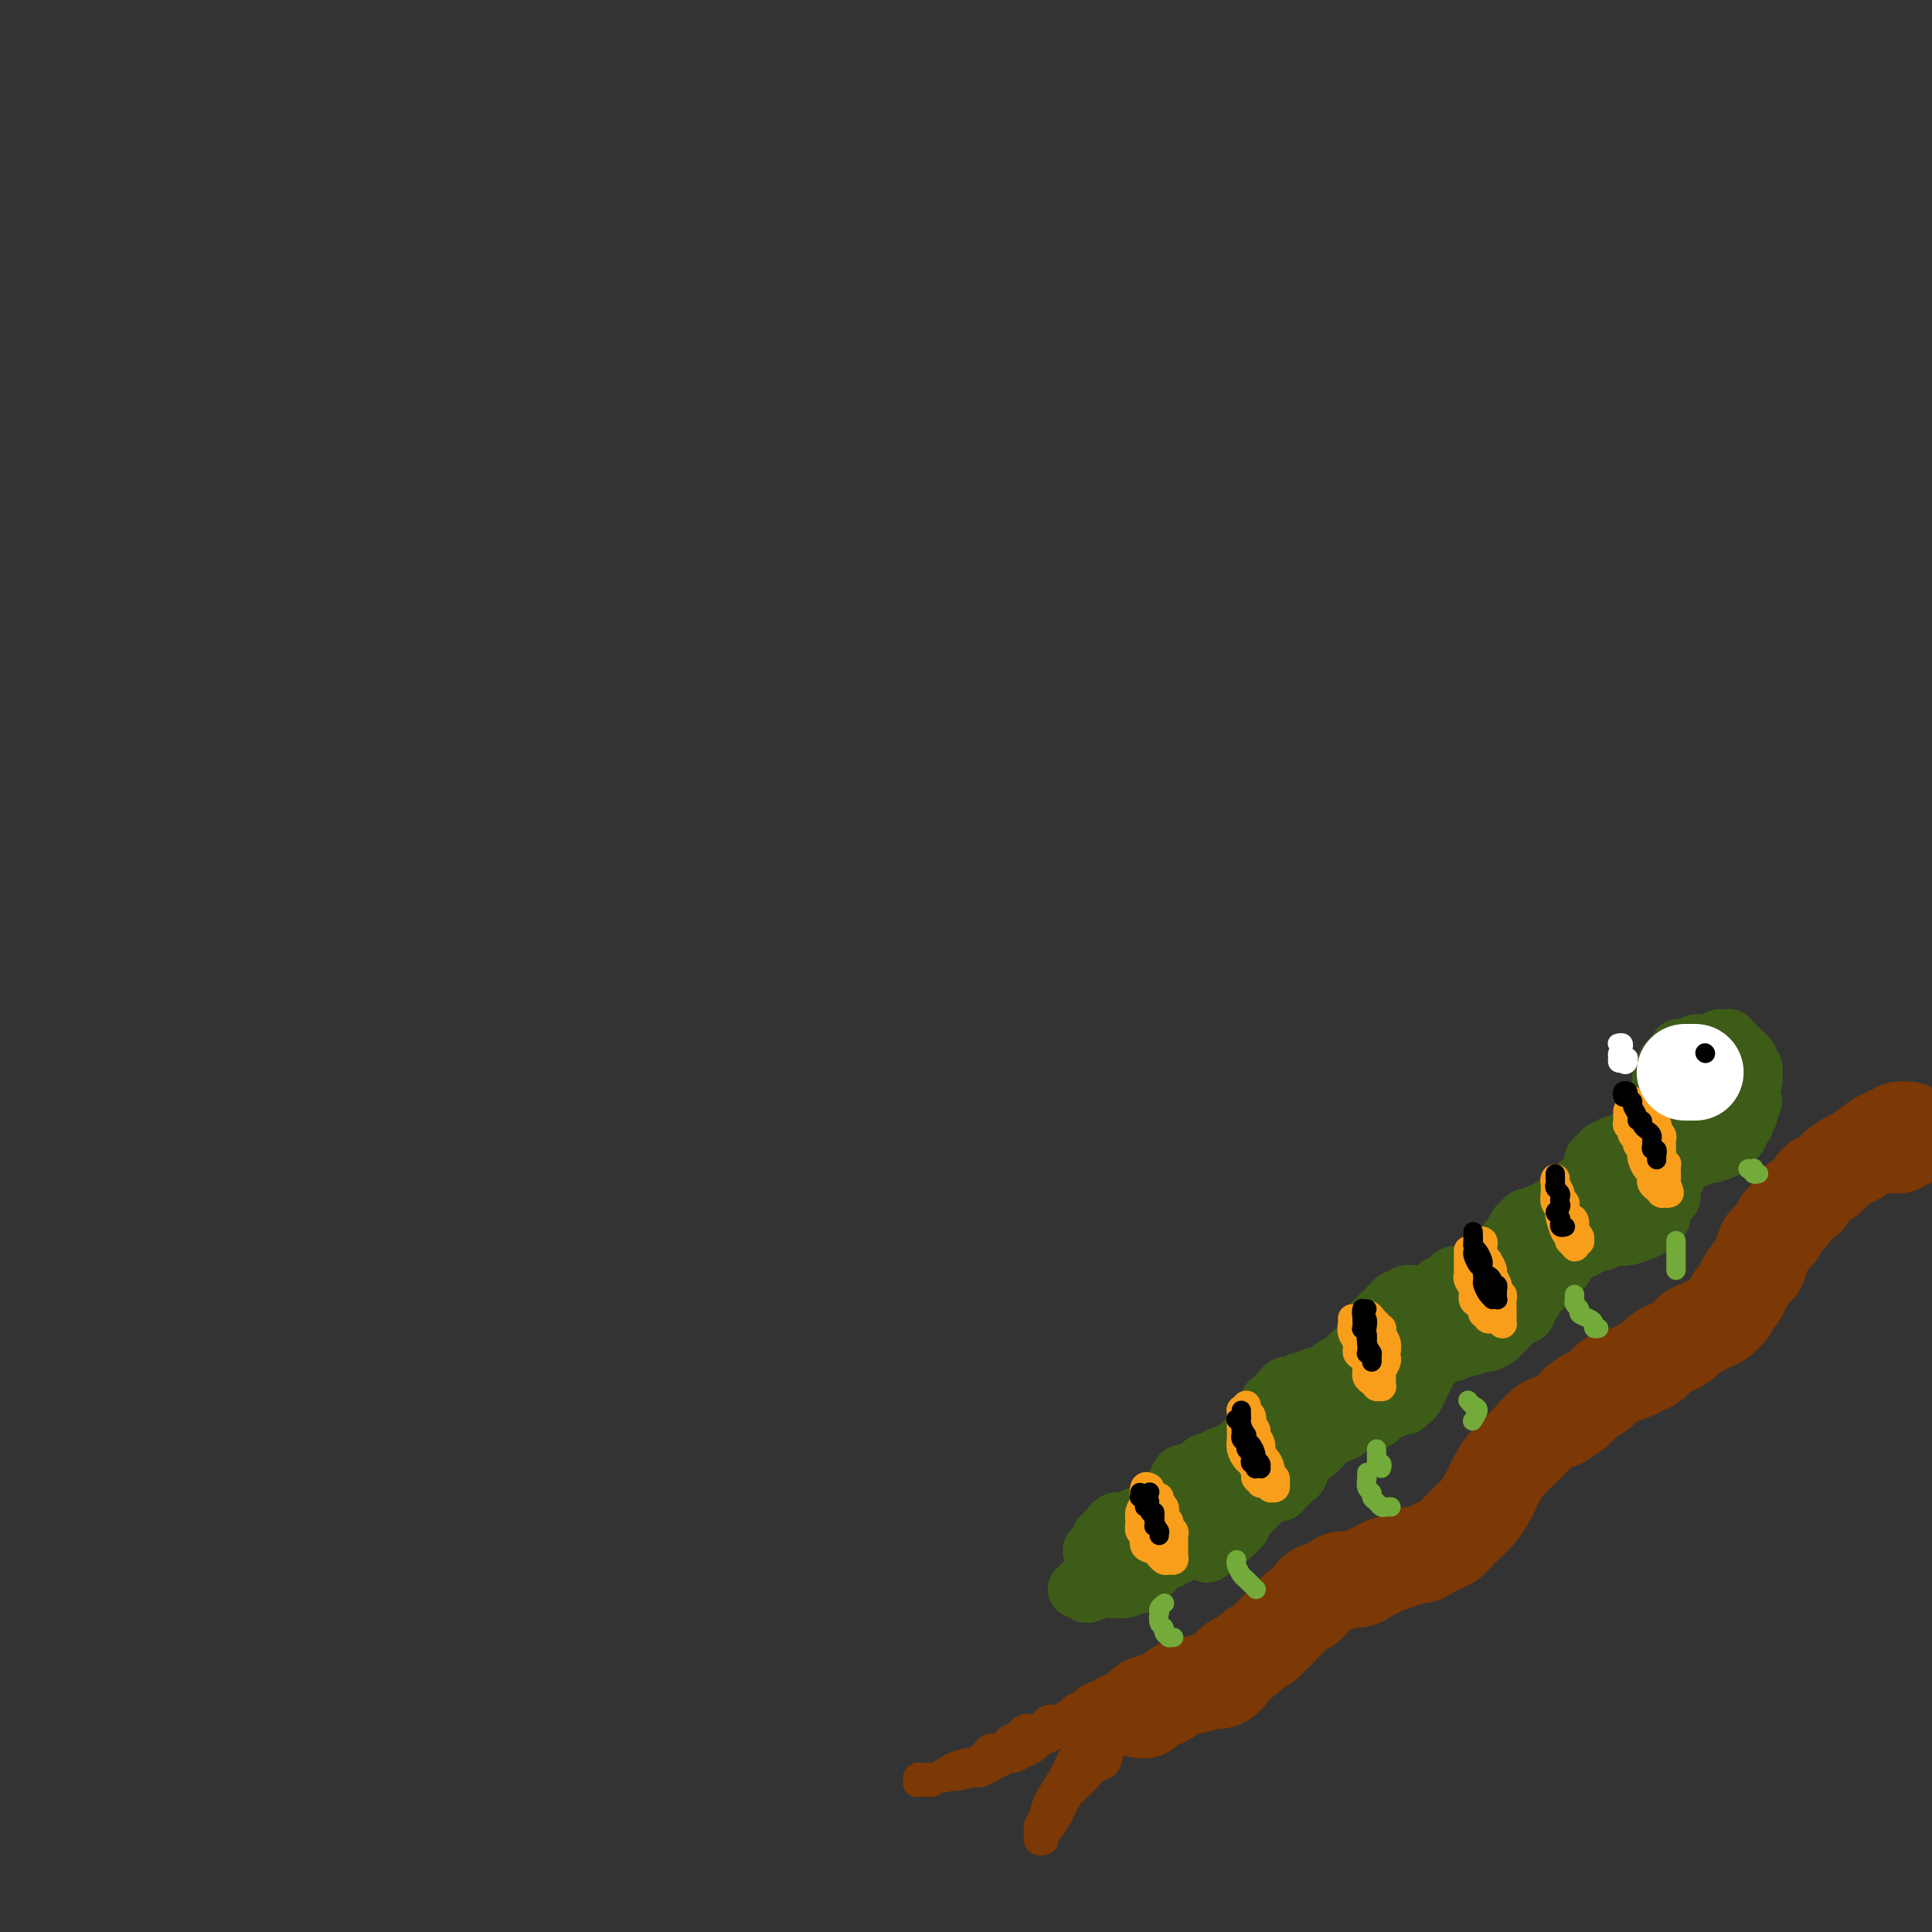 <svg viewBox='0 0 400 400' version='1.1' xmlns='http://www.w3.org/2000/svg' xmlns:xlink='http://www.w3.org/1999/xlink'><rect x="0" y="0" width="400" height="400" fill="#333333" stroke="none"/><g fill='none' stroke='rgb(124,56,5)' stroke-width='20' stroke-linecap='round' stroke-linejoin='round'><path d='M396,235c-0.444,0.415 -0.888,0.829 -1,1c-0.112,0.171 0.109,0.098 0,0c-0.109,-0.098 -0.548,-0.222 -1,0c-0.452,0.222 -0.916,0.788 -1,1c-0.084,0.212 0.211,0.068 0,0c-0.211,-0.068 -0.928,-0.060 -1,0c-0.072,0.060 0.502,0.174 1,0c0.498,-0.174 0.919,-0.635 1,-1c0.081,-0.365 -0.178,-0.634 0,-1c0.178,-0.366 0.795,-0.830 1,-1c0.205,-0.170 -0.001,-0.047 0,0c0.001,0.047 0.207,0.017 0,0c-0.207,-0.017 -0.829,-0.020 -1,0c-0.171,0.020 0.109,0.062 0,0c-0.109,-0.062 -0.607,-0.228 -1,0c-0.393,0.228 -0.683,0.848 -1,1c-0.317,0.152 -0.662,-0.166 -1,0c-0.338,0.166 -0.668,0.814 -1,1c-0.332,0.186 -0.666,-0.090 -1,0c-0.334,0.090 -0.667,0.545 -1,1'/><path d='M388,237c-1.838,0.726 -2.432,1.540 -3,2c-0.568,0.460 -1.111,0.565 -2,1c-0.889,0.435 -2.126,1.201 -3,2c-0.874,0.799 -1.385,1.632 -2,2c-0.615,0.368 -1.335,0.273 -2,1c-0.665,0.727 -1.276,2.278 -2,3c-0.724,0.722 -1.560,0.617 -2,1c-0.440,0.383 -0.485,1.256 -1,2c-0.515,0.744 -1.500,1.359 -2,2c-0.500,0.641 -0.514,1.308 -1,2c-0.486,0.692 -1.443,1.410 -2,2c-0.557,0.590 -0.712,1.051 -1,2c-0.288,0.949 -0.707,2.386 -1,3c-0.293,0.614 -0.459,0.405 -1,1c-0.541,0.595 -1.457,1.994 -2,3c-0.543,1.006 -0.712,1.617 -1,2c-0.288,0.383 -0.696,0.537 -1,1c-0.304,0.463 -0.505,1.237 -1,2c-0.495,0.763 -1.285,1.517 -2,2c-0.715,0.483 -1.354,0.695 -2,1c-0.646,0.305 -1.300,0.701 -2,1c-0.700,0.299 -1.448,0.500 -2,1c-0.552,0.500 -0.909,1.300 -2,2c-1.091,0.700 -2.915,1.301 -4,2c-1.085,0.699 -1.431,1.496 -2,2c-0.569,0.504 -1.360,0.716 -2,1c-0.640,0.284 -1.130,0.640 -2,1c-0.870,0.360 -2.120,0.725 -3,1c-0.880,0.275 -1.391,0.459 -2,1c-0.609,0.541 -1.317,1.440 -2,2c-0.683,0.560 -1.342,0.780 -2,1'/><path d='M329,289c-4.424,2.751 -1.985,1.628 -2,2c-0.015,0.372 -2.483,2.238 -4,3c-1.517,0.762 -2.084,0.420 -3,1c-0.916,0.580 -2.182,2.081 -3,3c-0.818,0.919 -1.188,1.256 -2,2c-0.812,0.744 -2.066,1.893 -3,3c-0.934,1.107 -1.550,2.170 -2,3c-0.450,0.830 -0.735,1.426 -1,2c-0.265,0.574 -0.509,1.127 -1,2c-0.491,0.873 -1.230,2.065 -2,3c-0.770,0.935 -1.571,1.613 -2,2c-0.429,0.387 -0.485,0.485 -1,1c-0.515,0.515 -1.489,1.448 -2,2c-0.511,0.552 -0.560,0.721 -1,1c-0.440,0.279 -1.272,0.666 -2,1c-0.728,0.334 -1.354,0.614 -2,1c-0.646,0.386 -1.314,0.877 -2,1c-0.686,0.123 -1.391,-0.122 -2,0c-0.609,0.122 -1.121,0.611 -2,1c-0.879,0.389 -2.126,0.678 -3,1c-0.874,0.322 -1.375,0.678 -2,1c-0.625,0.322 -1.375,0.611 -2,1c-0.625,0.389 -1.127,0.876 -2,1c-0.873,0.124 -2.117,-0.117 -3,0c-0.883,0.117 -1.404,0.593 -2,1c-0.596,0.407 -1.265,0.746 -2,1c-0.735,0.254 -1.534,0.425 -2,1c-0.466,0.575 -0.599,1.556 -1,2c-0.401,0.444 -1.069,0.350 -2,1c-0.931,0.650 -2.123,2.043 -3,3c-0.877,0.957 -1.438,1.479 -2,2'/><path d='M264,338c-1.826,1.736 -1.393,1.578 -2,2c-0.607,0.422 -2.256,1.426 -3,2c-0.744,0.574 -0.584,0.718 -1,1c-0.416,0.282 -1.409,0.701 -2,1c-0.591,0.299 -0.781,0.477 -1,1c-0.219,0.523 -0.466,1.392 -1,2c-0.534,0.608 -1.355,0.954 -2,1c-0.645,0.046 -1.116,-0.209 -2,0c-0.884,0.209 -2.182,0.882 -3,1c-0.818,0.118 -1.157,-0.318 -2,0c-0.843,0.318 -2.191,1.392 -3,2c-0.809,0.608 -1.079,0.751 -2,1c-0.921,0.249 -2.494,0.603 -3,1c-0.506,0.397 0.056,0.838 0,1c-0.056,0.162 -0.730,0.046 -1,0c-0.270,-0.046 -0.135,-0.023 0,0'/></g>
<g fill='none' stroke='rgb(124,56,5)' stroke-width='6' stroke-linecap='round' stroke-linejoin='round'><path d='M237,355c0.088,0.018 0.176,0.035 0,0c-0.176,-0.035 -0.614,-0.124 -1,0c-0.386,0.124 -0.718,0.461 -1,1c-0.282,0.539 -0.512,1.281 -1,2c-0.488,0.719 -1.234,1.415 -2,2c-0.766,0.585 -1.552,1.059 -2,2c-0.448,0.941 -0.558,2.350 -1,3c-0.442,0.650 -1.218,0.540 -2,1c-0.782,0.460 -1.572,1.488 -2,2c-0.428,0.512 -0.495,0.506 -1,1c-0.505,0.494 -1.448,1.488 -2,2c-0.552,0.512 -0.712,0.543 -1,1c-0.288,0.457 -0.704,1.342 -1,2c-0.296,0.658 -0.470,1.090 -1,2c-0.530,0.910 -1.414,2.298 -2,3c-0.586,0.702 -0.875,0.717 -1,1c-0.125,0.283 -0.087,0.834 0,1c0.087,0.166 0.223,-0.052 0,0c-0.223,0.052 -0.805,0.375 -1,0c-0.195,-0.375 -0.003,-1.449 0,-2c0.003,-0.551 -0.182,-0.580 0,-1c0.182,-0.420 0.731,-1.229 1,-2c0.269,-0.771 0.257,-1.502 1,-3c0.743,-1.498 2.239,-3.763 3,-5c0.761,-1.237 0.785,-1.445 1,-2c0.215,-0.555 0.620,-1.455 1,-2c0.380,-0.545 0.734,-0.734 1,-1c0.266,-0.266 0.442,-0.607 1,-1c0.558,-0.393 1.496,-0.837 2,-1c0.504,-0.163 0.572,-0.047 1,0c0.428,0.047 1.214,0.023 2,0'/><path d='M229,361c1.305,-0.461 1.068,-0.112 1,0c-0.068,0.112 0.033,-0.011 0,0c-0.033,0.011 -0.202,0.157 0,0c0.202,-0.157 0.773,-0.615 1,-1c0.227,-0.385 0.110,-0.695 0,-1c-0.110,-0.305 -0.212,-0.603 0,-1c0.212,-0.397 0.737,-0.891 1,-1c0.263,-0.109 0.263,0.167 0,0c-0.263,-0.167 -0.788,-0.778 -1,-1c-0.212,-0.222 -0.112,-0.056 0,0c0.112,0.056 0.237,0.001 0,0c-0.237,-0.001 -0.837,0.052 -1,0c-0.163,-0.052 0.112,-0.210 0,0c-0.112,0.210 -0.611,0.788 -1,1c-0.389,0.212 -0.667,0.060 -1,0c-0.333,-0.060 -0.722,-0.026 -1,0c-0.278,0.026 -0.445,0.045 -1,0c-0.555,-0.045 -1.499,-0.153 -2,0c-0.501,0.153 -0.558,0.566 -1,1c-0.442,0.434 -1.269,0.890 -2,1c-0.731,0.110 -1.364,-0.125 -2,0c-0.636,0.125 -1.274,0.612 -2,1c-0.726,0.388 -1.542,0.678 -2,1c-0.458,0.322 -0.560,0.678 -1,1c-0.440,0.322 -1.220,0.611 -2,1c-0.780,0.389 -1.560,0.878 -2,1c-0.440,0.122 -0.541,-0.125 -1,0c-0.459,0.125 -1.278,0.621 -2,1c-0.722,0.379 -1.348,0.640 -2,1c-0.652,0.360 -1.329,0.817 -2,1c-0.671,0.183 -1.335,0.091 -2,0'/><path d='M201,367c-4.941,1.641 -2.294,0.243 -2,0c0.294,-0.243 -1.766,0.667 -3,1c-1.234,0.333 -1.641,0.088 -2,0c-0.359,-0.088 -0.670,-0.020 -1,0c-0.330,0.020 -0.678,-0.009 -1,0c-0.322,0.009 -0.619,0.055 -1,0c-0.381,-0.055 -0.845,-0.211 -1,0c-0.155,0.211 0.000,0.789 0,1c-0.000,0.211 -0.156,0.055 0,0c0.156,-0.055 0.625,-0.007 1,0c0.375,0.007 0.655,-0.026 1,0c0.345,0.026 0.753,0.110 1,0c0.247,-0.110 0.331,-0.416 1,-1c0.669,-0.584 1.922,-1.447 3,-2c1.078,-0.553 1.980,-0.797 3,-1c1.020,-0.203 2.156,-0.364 3,-1c0.844,-0.636 1.395,-1.747 2,-2c0.605,-0.253 1.264,0.354 2,0c0.736,-0.354 1.549,-1.667 2,-2c0.451,-0.333 0.540,0.313 1,0c0.460,-0.313 1.289,-1.587 2,-2c0.711,-0.413 1.303,0.034 2,0c0.697,-0.034 1.499,-0.549 2,-1c0.501,-0.451 0.700,-0.838 1,-1c0.300,-0.162 0.699,-0.099 1,0c0.301,0.099 0.503,0.233 1,0c0.497,-0.233 1.288,-0.832 2,-1c0.712,-0.168 1.346,0.095 2,0c0.654,-0.095 1.327,-0.547 2,-1'/><path d='M225,354c5.857,-2.365 2.999,-1.279 2,-1c-0.999,0.279 -0.138,-0.251 1,-1c1.138,-0.749 2.552,-1.717 3,-2c0.448,-0.283 -0.071,0.120 0,0c0.071,-0.120 0.733,-0.764 1,-1c0.267,-0.236 0.138,-0.063 0,0c-0.138,0.063 -0.285,0.017 0,0c0.285,-0.017 1.001,-0.006 1,0c-0.001,0.006 -0.721,0.005 -1,0c-0.279,-0.005 -0.117,-0.015 0,0c0.117,0.015 0.190,0.056 0,0c-0.190,-0.056 -0.643,-0.207 -1,0c-0.357,0.207 -0.619,0.773 -1,1c-0.381,0.227 -0.880,0.116 -1,0c-0.120,-0.116 0.138,-0.238 0,0c-0.138,0.238 -0.671,0.836 -1,1c-0.329,0.164 -0.455,-0.107 -1,0c-0.545,0.107 -1.509,0.593 -2,1c-0.491,0.407 -0.510,0.736 -1,1c-0.490,0.264 -1.452,0.463 -2,1c-0.548,0.537 -0.683,1.412 -1,2c-0.317,0.588 -0.816,0.889 -1,1c-0.184,0.111 -0.053,0.032 0,0c0.053,-0.032 0.026,-0.016 0,0'/><path d='M220,357c-1.463,0.843 0.380,-0.549 1,-1c0.620,-0.451 0.016,0.038 0,0c-0.016,-0.038 0.555,-0.603 1,-1c0.445,-0.397 0.764,-0.627 1,-1c0.236,-0.373 0.388,-0.889 1,-1c0.612,-0.111 1.684,0.181 2,0c0.316,-0.181 -0.124,-0.837 0,-1c0.124,-0.163 0.811,0.167 1,0c0.189,-0.167 -0.119,-0.832 0,-1c0.119,-0.168 0.666,0.161 1,0c0.334,-0.161 0.457,-0.813 1,-1c0.543,-0.187 1.508,0.089 2,0c0.492,-0.089 0.512,-0.545 1,-1c0.488,-0.455 1.445,-0.910 2,-1c0.555,-0.090 0.709,0.186 1,0c0.291,-0.186 0.721,-0.834 1,-1c0.279,-0.166 0.407,0.152 1,0c0.593,-0.152 1.649,-0.772 2,-1c0.351,-0.228 -0.004,-0.065 0,0c0.004,0.065 0.369,0.031 1,0c0.631,-0.031 1.530,-0.061 2,0c0.470,0.061 0.510,0.212 1,0c0.490,-0.212 1.429,-0.789 2,-1c0.571,-0.211 0.772,-0.057 1,0c0.228,0.057 0.481,0.016 1,0c0.519,-0.016 1.305,-0.008 2,0c0.695,0.008 1.300,0.016 2,0c0.700,-0.016 1.494,-0.057 2,0c0.506,0.057 0.723,0.211 1,0c0.277,-0.211 0.613,-0.788 1,-1c0.387,-0.212 0.825,-0.061 1,0c0.175,0.061 0.088,0.030 0,0'/></g>
<g fill='none' stroke='rgb(61,92,24)' stroke-width='12' stroke-linecap='round' stroke-linejoin='round'><path d='M226,321c0.452,-0.063 0.905,-0.126 1,0c0.095,0.126 -0.167,0.441 0,0c0.167,-0.441 0.762,-1.639 1,-2c0.238,-0.361 0.120,0.114 0,0c-0.120,-0.114 -0.243,-0.818 0,-1c0.243,-0.182 0.853,0.158 1,0c0.147,-0.158 -0.168,-0.813 0,-1c0.168,-0.187 0.818,0.093 1,0c0.182,-0.093 -0.106,-0.560 0,-1c0.106,-0.440 0.606,-0.854 1,-1c0.394,-0.146 0.683,-0.025 1,0c0.317,0.025 0.662,-0.045 1,0c0.338,0.045 0.668,0.204 1,0c0.332,-0.204 0.667,-0.772 1,-1c0.333,-0.228 0.663,-0.118 1,0c0.337,0.118 0.682,0.243 1,0c0.318,-0.243 0.611,-0.853 1,-1c0.389,-0.147 0.874,0.168 1,0c0.126,-0.168 -0.107,-0.819 0,-1c0.107,-0.181 0.553,0.107 1,0c0.447,-0.107 0.893,-0.609 1,-1c0.107,-0.391 -0.127,-0.669 0,-1c0.127,-0.331 0.614,-0.714 1,-1c0.386,-0.286 0.670,-0.476 1,-1c0.330,-0.524 0.704,-1.381 1,-2c0.296,-0.619 0.512,-1.001 1,-1c0.488,0.001 1.247,0.385 2,0c0.753,-0.385 1.501,-1.539 2,-2c0.499,-0.461 0.750,-0.231 1,0'/><path d='M250,303c4.324,-2.946 3.133,-1.310 3,-1c-0.133,0.310 0.791,-0.704 1,-1c0.209,-0.296 -0.299,0.128 0,0c0.299,-0.128 1.404,-0.807 2,-1c0.596,-0.193 0.685,0.100 1,0c0.315,-0.100 0.858,-0.594 1,-1c0.142,-0.406 -0.116,-0.724 0,-1c0.116,-0.276 0.607,-0.512 1,-1c0.393,-0.488 0.687,-1.230 1,-2c0.313,-0.770 0.643,-1.569 1,-2c0.357,-0.431 0.741,-0.493 1,-1c0.259,-0.507 0.394,-1.460 1,-2c0.606,-0.540 1.682,-0.667 2,-1c0.318,-0.333 -0.122,-0.873 0,-1c0.122,-0.127 0.807,0.158 1,0c0.193,-0.158 -0.104,-0.759 0,-1c0.104,-0.241 0.609,-0.121 1,0c0.391,0.121 0.667,0.243 1,0c0.333,-0.243 0.723,-0.853 1,-1c0.277,-0.147 0.440,0.168 1,0c0.560,-0.168 1.516,-0.818 2,-1c0.484,-0.182 0.497,0.106 1,0c0.503,-0.106 1.496,-0.605 2,-1c0.504,-0.395 0.520,-0.686 1,-1c0.480,-0.314 1.424,-0.651 2,-1c0.576,-0.349 0.785,-0.709 1,-1c0.215,-0.291 0.436,-0.512 1,-1c0.564,-0.488 1.471,-1.244 2,-2c0.529,-0.756 0.681,-1.511 1,-2c0.319,-0.489 0.805,-0.711 1,-1c0.195,-0.289 0.097,-0.644 0,-1'/><path d='M284,274c5.681,-4.912 2.883,-2.693 2,-2c-0.883,0.693 0.147,-0.140 1,-1c0.853,-0.860 1.528,-1.747 2,-2c0.472,-0.253 0.742,0.128 1,0c0.258,-0.128 0.502,-0.766 1,-1c0.498,-0.234 1.248,-0.065 2,0c0.752,0.065 1.507,0.028 2,0c0.493,-0.028 0.723,-0.045 1,0c0.277,0.045 0.599,0.153 1,0c0.401,-0.153 0.880,-0.567 1,-1c0.120,-0.433 -0.119,-0.887 0,-1c0.119,-0.113 0.595,0.114 1,0c0.405,-0.114 0.738,-0.569 1,-1c0.262,-0.431 0.454,-0.836 1,-1c0.546,-0.164 1.445,-0.085 2,0c0.555,0.085 0.764,0.177 1,0c0.236,-0.177 0.497,-0.624 1,-1c0.503,-0.376 1.248,-0.682 2,-1c0.752,-0.318 1.511,-0.647 2,-1c0.489,-0.353 0.708,-0.728 1,-1c0.292,-0.272 0.655,-0.440 1,-1c0.345,-0.560 0.670,-1.513 1,-2c0.330,-0.487 0.665,-0.508 1,-1c0.335,-0.492 0.671,-1.456 1,-2c0.329,-0.544 0.652,-0.666 1,-1c0.348,-0.334 0.723,-0.878 1,-1c0.277,-0.122 0.458,0.177 1,0c0.542,-0.177 1.444,-0.831 2,-1c0.556,-0.169 0.765,0.147 1,0c0.235,-0.147 0.496,-0.756 1,-1c0.504,-0.244 1.252,-0.122 2,0'/><path d='M323,250c6.210,-3.891 2.236,-1.620 1,-1c-1.236,0.620 0.265,-0.411 1,-1c0.735,-0.589 0.704,-0.734 1,-1c0.296,-0.266 0.920,-0.652 1,-1c0.080,-0.348 -0.385,-0.657 0,-1c0.385,-0.343 1.619,-0.718 2,-1c0.381,-0.282 -0.091,-0.471 0,-1c0.091,-0.529 0.745,-1.400 1,-2c0.255,-0.600 0.110,-0.930 0,-1c-0.110,-0.070 -0.185,0.121 0,0c0.185,-0.121 0.631,-0.553 1,-1c0.369,-0.447 0.663,-0.907 1,-1c0.337,-0.093 0.719,0.182 1,0c0.281,-0.182 0.460,-0.823 1,-1c0.540,-0.177 1.440,0.108 2,0c0.560,-0.108 0.780,-0.610 1,-1c0.220,-0.390 0.441,-0.667 1,-1c0.559,-0.333 1.456,-0.723 2,-1c0.544,-0.277 0.733,-0.442 1,-1c0.267,-0.558 0.611,-1.511 1,-2c0.389,-0.489 0.822,-0.516 1,-1c0.178,-0.484 0.099,-1.425 0,-2c-0.099,-0.575 -0.219,-0.784 0,-1c0.219,-0.216 0.777,-0.439 1,-1c0.223,-0.561 0.112,-1.460 0,-2c-0.112,-0.540 -0.223,-0.722 0,-1c0.223,-0.278 0.781,-0.652 1,-1c0.219,-0.348 0.100,-0.671 0,-1c-0.100,-0.329 -0.181,-0.666 0,-1c0.181,-0.334 0.623,-0.667 1,-1c0.377,-0.333 0.688,-0.667 1,-1'/><path d='M347,218c1.047,-2.276 0.663,-0.466 1,0c0.337,0.466 1.395,-0.411 2,-1c0.605,-0.589 0.758,-0.890 1,-1c0.242,-0.110 0.571,-0.028 1,0c0.429,0.028 0.956,0.004 1,0c0.044,-0.004 -0.395,0.013 0,0c0.395,-0.013 1.625,-0.056 2,0c0.375,0.056 -0.106,0.211 0,0c0.106,-0.211 0.798,-0.790 1,-1c0.202,-0.210 -0.085,-0.052 0,0c0.085,0.052 0.544,-0.001 1,0c0.456,0.001 0.911,0.057 1,0c0.089,-0.057 -0.187,-0.227 0,0c0.187,0.227 0.839,0.849 1,1c0.161,0.151 -0.168,-0.171 0,0c0.168,0.171 0.833,0.833 1,1c0.167,0.167 -0.165,-0.163 0,0c0.165,0.163 0.828,0.818 1,1c0.172,0.182 -0.146,-0.109 0,0c0.146,0.109 0.757,0.619 1,1c0.243,0.381 0.119,0.632 0,1c-0.119,0.368 -0.232,0.854 0,1c0.232,0.146 0.808,-0.049 1,0c0.192,0.049 -0.001,0.342 0,1c0.001,0.658 0.195,1.682 0,2c-0.195,0.318 -0.780,-0.069 -1,0c-0.220,0.069 -0.076,0.593 0,1c0.076,0.407 0.082,0.697 0,1c-0.082,0.303 -0.253,0.620 0,1c0.253,0.380 0.929,0.823 1,1c0.071,0.177 -0.465,0.089 -1,0'/><path d='M362,228c0.468,2.035 0.139,1.124 0,1c-0.139,-0.124 -0.089,0.540 0,1c0.089,0.460 0.216,0.715 0,1c-0.216,0.285 -0.775,0.601 -1,1c-0.225,0.399 -0.116,0.880 0,1c0.116,0.120 0.238,-0.123 0,0c-0.238,0.123 -0.835,0.610 -1,1c-0.165,0.390 0.104,0.683 0,1c-0.104,0.317 -0.581,0.658 -1,1c-0.419,0.342 -0.781,0.684 -1,1c-0.219,0.316 -0.295,0.605 -1,1c-0.705,0.395 -2.038,0.897 -3,1c-0.962,0.103 -1.554,-0.194 -2,0c-0.446,0.194 -0.745,0.878 -1,1c-0.255,0.122 -0.464,-0.319 -1,0c-0.536,0.319 -1.398,1.399 -2,2c-0.602,0.601 -0.945,0.724 -1,1c-0.055,0.276 0.179,0.704 0,1c-0.179,0.296 -0.770,0.459 -1,1c-0.230,0.541 -0.099,1.458 0,2c0.099,0.542 0.167,0.708 0,1c-0.167,0.292 -0.569,0.708 -1,1c-0.431,0.292 -0.891,0.459 -1,1c-0.109,0.541 0.133,1.455 0,2c-0.133,0.545 -0.640,0.721 -1,1c-0.360,0.279 -0.572,0.663 -1,1c-0.428,0.337 -1.070,0.629 -2,1c-0.930,0.371 -2.146,0.821 -3,1c-0.854,0.179 -1.345,0.087 -2,0c-0.655,-0.087 -1.473,-0.168 -2,0c-0.527,0.168 -0.764,0.584 -1,1'/><path d='M332,257c-2.123,0.575 -1.931,0.012 -2,0c-0.069,-0.012 -0.400,0.525 -1,1c-0.600,0.475 -1.469,0.887 -2,1c-0.531,0.113 -0.723,-0.073 -1,0c-0.277,0.073 -0.637,0.404 -1,1c-0.363,0.596 -0.727,1.455 -1,2c-0.273,0.545 -0.454,0.775 -1,1c-0.546,0.225 -1.455,0.445 -2,1c-0.545,0.555 -0.725,1.444 -1,2c-0.275,0.556 -0.646,0.779 -1,1c-0.354,0.221 -0.690,0.441 -1,1c-0.310,0.559 -0.593,1.458 -1,2c-0.407,0.542 -0.939,0.726 -1,1c-0.061,0.274 0.350,0.636 0,1c-0.350,0.364 -1.460,0.728 -2,1c-0.540,0.272 -0.510,0.450 -1,1c-0.490,0.550 -1.501,1.472 -2,2c-0.499,0.528 -0.486,0.662 -1,1c-0.514,0.338 -1.556,0.879 -2,1c-0.444,0.121 -0.290,-0.178 -1,0c-0.710,0.178 -2.284,0.831 -3,1c-0.716,0.169 -0.573,-0.148 -1,0c-0.427,0.148 -1.424,0.761 -2,1c-0.576,0.239 -0.732,0.105 -1,0c-0.268,-0.105 -0.649,-0.180 -1,0c-0.351,0.180 -0.671,0.614 -1,1c-0.329,0.386 -0.665,0.722 -1,1c-0.335,0.278 -0.667,0.497 -1,1c-0.333,0.503 -0.667,1.289 -1,2c-0.333,0.711 -0.667,1.346 -1,2c-0.333,0.654 -0.667,1.327 -1,2'/><path d='M293,289c-0.949,1.400 -0.821,0.900 -1,1c-0.179,0.100 -0.663,0.801 -1,1c-0.337,0.199 -0.526,-0.105 -1,0c-0.474,0.105 -1.234,0.620 -2,1c-0.766,0.380 -1.538,0.627 -2,1c-0.462,0.373 -0.613,0.873 -1,1c-0.387,0.127 -1.011,-0.121 -2,0c-0.989,0.121 -2.344,0.609 -3,1c-0.656,0.391 -0.612,0.686 -1,1c-0.388,0.314 -1.207,0.648 -2,1c-0.793,0.352 -1.561,0.723 -2,1c-0.439,0.277 -0.547,0.459 -1,1c-0.453,0.541 -1.249,1.440 -2,2c-0.751,0.560 -1.458,0.780 -2,1c-0.542,0.220 -0.919,0.440 -1,1c-0.081,0.560 0.133,1.460 0,2c-0.133,0.540 -0.612,0.718 -1,1c-0.388,0.282 -0.685,0.667 -1,1c-0.315,0.333 -0.648,0.614 -1,1c-0.352,0.386 -0.725,0.877 -1,1c-0.275,0.123 -0.454,-0.123 -1,0c-0.546,0.123 -1.461,0.614 -2,1c-0.539,0.386 -0.704,0.667 -1,1c-0.296,0.333 -0.723,0.719 -1,1c-0.277,0.281 -0.403,0.458 -1,1c-0.597,0.542 -1.665,1.450 -2,2c-0.335,0.550 0.062,0.741 0,1c-0.062,0.259 -0.584,0.585 -1,1c-0.416,0.415 -0.727,0.919 -1,1c-0.273,0.081 -0.506,-0.263 -1,0c-0.494,0.263 -1.247,1.131 -2,2'/><path d='M252,320c-3.590,3.266 -1.564,0.932 -1,0c0.564,-0.932 -0.335,-0.461 -1,0c-0.665,0.461 -1.095,0.912 -2,1c-0.905,0.088 -2.284,-0.188 -3,0c-0.716,0.188 -0.769,0.839 -1,1c-0.231,0.161 -0.640,-0.168 -1,0c-0.360,0.168 -0.670,0.833 -1,1c-0.330,0.167 -0.680,-0.163 -1,0c-0.320,0.163 -0.610,0.818 -1,1c-0.390,0.182 -0.879,-0.110 -1,0c-0.121,0.110 0.125,0.622 0,1c-0.125,0.378 -0.621,0.623 -1,1c-0.379,0.377 -0.640,0.884 -1,1c-0.360,0.116 -0.820,-0.161 -1,0c-0.180,0.161 -0.079,0.761 0,1c0.079,0.239 0.138,0.117 0,0c-0.138,-0.117 -0.472,-0.229 -1,0c-0.528,0.229 -1.248,0.798 -2,1c-0.752,0.202 -1.535,0.036 -2,0c-0.465,-0.036 -0.612,0.057 -1,0c-0.388,-0.057 -1.018,-0.264 -2,0c-0.982,0.264 -2.316,0.999 -3,1c-0.684,0.001 -0.717,-0.734 -1,-1c-0.283,-0.266 -0.816,-0.064 -1,0c-0.184,0.064 -0.018,-0.009 0,0c0.018,0.009 -0.111,0.102 0,0c0.111,-0.102 0.461,-0.397 1,-1c0.539,-0.603 1.268,-1.512 2,-2c0.732,-0.488 1.466,-0.554 2,-1c0.534,-0.446 0.867,-1.270 2,-2c1.133,-0.730 3.067,-1.365 5,-2'/><path d='M235,321c2.084,-1.810 2.293,-1.836 3,-2c0.707,-0.164 1.912,-0.467 3,-1c1.088,-0.533 2.058,-1.296 3,-2c0.942,-0.704 1.855,-1.347 3,-2c1.145,-0.653 2.522,-1.315 4,-2c1.478,-0.685 3.057,-1.395 4,-2c0.943,-0.605 1.250,-1.107 2,-2c0.750,-0.893 1.945,-2.178 3,-3c1.055,-0.822 1.972,-1.181 3,-2c1.028,-0.819 2.169,-2.099 3,-3c0.831,-0.901 1.353,-1.423 2,-2c0.647,-0.577 1.420,-1.209 2,-2c0.580,-0.791 0.967,-1.741 2,-3c1.033,-1.259 2.711,-2.828 4,-4c1.289,-1.172 2.187,-1.949 3,-3c0.813,-1.051 1.539,-2.376 2,-3c0.461,-0.624 0.655,-0.546 1,-1c0.345,-0.454 0.840,-1.441 2,-2c1.160,-0.559 2.986,-0.691 4,-1c1.014,-0.309 1.216,-0.796 2,-1c0.784,-0.204 2.151,-0.126 3,0c0.849,0.126 1.179,0.302 2,0c0.821,-0.302 2.134,-1.080 3,-2c0.866,-0.920 1.284,-1.983 2,-3c0.716,-1.017 1.728,-1.987 3,-3c1.272,-1.013 2.803,-2.068 4,-3c1.197,-0.932 2.061,-1.741 3,-3c0.939,-1.259 1.953,-2.966 3,-4c1.047,-1.034 2.128,-1.394 3,-2c0.872,-0.606 1.535,-1.459 2,-2c0.465,-0.541 0.733,-0.771 1,-1'/><path d='M319,255c3.773,-3.610 2.704,-2.134 3,-2c0.296,0.134 1.956,-1.074 3,-2c1.044,-0.926 1.473,-1.572 2,-2c0.527,-0.428 1.153,-0.639 2,-1c0.847,-0.361 1.914,-0.871 3,-1c1.086,-0.129 2.193,0.125 3,0c0.807,-0.125 1.316,-0.629 2,-1c0.684,-0.371 1.542,-0.610 2,-1c0.458,-0.390 0.517,-0.932 1,-1c0.483,-0.068 1.390,0.336 2,0c0.610,-0.336 0.923,-1.413 1,-2c0.077,-0.587 -0.081,-0.686 0,-1c0.081,-0.314 0.403,-0.845 1,-2c0.597,-1.155 1.470,-2.936 2,-4c0.530,-1.064 0.715,-1.411 1,-2c0.285,-0.589 0.668,-1.418 1,-2c0.332,-0.582 0.614,-0.915 1,-1c0.386,-0.085 0.877,0.079 1,0c0.123,-0.079 -0.121,-0.400 0,-1c0.121,-0.600 0.606,-1.480 1,-2c0.394,-0.520 0.697,-0.679 1,-1c0.303,-0.321 0.606,-0.803 1,-1c0.394,-0.197 0.879,-0.108 1,0c0.121,0.108 -0.121,0.236 0,0c0.121,-0.236 0.607,-0.837 1,-1c0.393,-0.163 0.694,0.110 1,0c0.306,-0.110 0.618,-0.604 1,-1c0.382,-0.396 0.834,-0.694 1,-1c0.166,-0.306 0.045,-0.621 0,-1c-0.045,-0.379 -0.013,-0.823 0,-1c0.013,-0.177 0.006,-0.089 0,0'/><path d='M358,220c2.484,-3.649 0.693,-0.770 0,0c-0.693,0.770 -0.289,-0.569 0,-1c0.289,-0.431 0.463,0.044 0,1c-0.463,0.956 -1.562,2.391 -2,3c-0.438,0.609 -0.215,0.390 -1,1c-0.785,0.610 -2.579,2.049 -4,3c-1.421,0.951 -2.469,1.415 -3,2c-0.531,0.585 -0.545,1.291 -1,2c-0.455,0.709 -1.351,1.419 -2,2c-0.649,0.581 -1.050,1.032 -2,2c-0.950,0.968 -2.448,2.453 -3,3c-0.552,0.547 -0.158,0.156 0,0c0.158,-0.156 0.079,-0.078 0,0'/></g>
<g fill='none' stroke='rgb(249,158,27)' stroke-width='6' stroke-linecap='round' stroke-linejoin='round'><path d='M337,230c-0.001,0.417 -0.001,0.834 0,1c0.001,0.166 0.004,0.082 0,0c-0.004,-0.082 -0.015,-0.163 0,0c0.015,0.163 0.055,0.568 0,1c-0.055,0.432 -0.207,0.889 0,1c0.207,0.111 0.772,-0.125 1,0c0.228,0.125 0.117,0.611 0,1c-0.117,0.389 -0.241,0.682 0,1c0.241,0.318 0.849,0.662 1,1c0.151,0.338 -0.153,0.672 0,1c0.153,0.328 0.763,0.651 1,1c0.237,0.349 0.102,0.724 0,1c-0.102,0.276 -0.171,0.451 0,1c0.171,0.549 0.581,1.470 1,2c0.419,0.530 0.848,0.668 1,1c0.152,0.332 0.026,0.859 0,1c-0.026,0.141 0.049,-0.102 0,0c-0.049,0.102 -0.223,0.549 0,1c0.223,0.451 0.843,0.905 1,1c0.157,0.095 -0.150,-0.171 0,0c0.150,0.171 0.758,0.779 1,1c0.242,0.221 0.117,0.057 0,0c-0.117,-0.057 -0.227,-0.005 0,0c0.227,0.005 0.792,-0.037 1,0c0.208,0.037 0.059,0.153 0,0c-0.059,-0.153 -0.030,-0.577 0,-1'/><path d='M345,246c1.238,2.296 0.331,0.037 0,-1c-0.331,-1.037 -0.088,-0.851 0,-1c0.088,-0.149 0.020,-0.631 0,-1c-0.020,-0.369 0.009,-0.624 0,-1c-0.009,-0.376 -0.055,-0.874 0,-1c0.055,-0.126 0.211,0.121 0,0c-0.211,-0.121 -0.789,-0.610 -1,-1c-0.211,-0.390 -0.056,-0.682 0,-1c0.056,-0.318 0.011,-0.664 0,-1c-0.011,-0.336 0.011,-0.663 0,-1c-0.011,-0.337 -0.056,-0.683 0,-1c0.056,-0.317 0.212,-0.606 0,-1c-0.212,-0.394 -0.793,-0.893 -1,-1c-0.207,-0.107 -0.040,0.178 0,0c0.040,-0.178 -0.046,-0.817 0,-1c0.046,-0.183 0.224,0.092 0,0c-0.224,-0.092 -0.849,-0.550 -1,-1c-0.151,-0.450 0.171,-0.891 0,-1c-0.171,-0.109 -0.834,0.114 -1,0c-0.166,-0.114 0.166,-0.567 0,-1c-0.166,-0.433 -0.828,-0.847 -1,-1c-0.172,-0.153 0.146,-0.045 0,0c-0.146,0.045 -0.757,0.026 -1,0c-0.243,-0.026 -0.117,-0.058 0,0c0.117,0.058 0.224,0.208 0,0c-0.224,-0.208 -0.778,-0.774 -1,-1c-0.222,-0.226 -0.111,-0.113 0,0'/><path d='M322,246c0.002,-0.128 0.004,-0.256 0,0c-0.004,0.256 -0.015,0.895 0,1c0.015,0.105 0.056,-0.325 0,0c-0.056,0.325 -0.208,1.404 0,2c0.208,0.596 0.778,0.710 1,1c0.222,0.290 0.098,0.756 0,1c-0.098,0.244 -0.170,0.265 0,1c0.170,0.735 0.582,2.183 1,3c0.418,0.817 0.843,1.003 1,1c0.157,-0.003 0.046,-0.193 0,0c-0.046,0.193 -0.026,0.771 0,1c0.026,0.229 0.059,0.110 0,0c-0.059,-0.110 -0.208,-0.212 0,0c0.208,0.212 0.773,0.737 1,1c0.227,0.263 0.114,0.264 0,0c-0.114,-0.264 -0.231,-0.792 0,-1c0.231,-0.208 0.808,-0.097 1,0c0.192,0.097 -0.001,0.181 0,0c0.001,-0.181 0.196,-0.626 0,-1c-0.196,-0.374 -0.784,-0.678 -1,-1c-0.216,-0.322 -0.062,-0.664 0,-1c0.062,-0.336 0.031,-0.668 0,-1'/><path d='M326,253c-0.161,-0.891 -0.564,-0.619 -1,-1c-0.436,-0.381 -0.905,-1.415 -1,-2c-0.095,-0.585 0.185,-0.721 0,-1c-0.185,-0.279 -0.834,-0.702 -1,-1c-0.166,-0.298 0.152,-0.472 0,-1c-0.152,-0.528 -0.773,-1.410 -1,-2c-0.227,-0.590 -0.061,-0.890 0,-1c0.061,-0.110 0.017,-0.032 0,0c-0.017,0.032 -0.009,0.016 0,0'/><path d='M304,259c0.000,-0.097 0.000,-0.195 0,0c-0.000,0.195 -0.001,0.681 0,1c0.001,0.319 0.004,0.469 0,1c-0.004,0.531 -0.016,1.441 0,2c0.016,0.559 0.060,0.766 0,1c-0.060,0.234 -0.222,0.496 0,1c0.222,0.504 0.829,1.249 1,2c0.171,0.751 -0.094,1.507 0,2c0.094,0.493 0.546,0.724 1,1c0.454,0.276 0.910,0.596 1,1c0.090,0.404 -0.187,0.893 0,1c0.187,0.107 0.837,-0.169 1,0c0.163,0.169 -0.163,0.781 0,1c0.163,0.219 0.814,0.045 1,0c0.186,-0.045 -0.094,0.040 0,0c0.094,-0.040 0.561,-0.206 1,0c0.439,0.206 0.850,0.784 1,1c0.150,0.216 0.040,0.069 0,0c-0.040,-0.069 -0.011,-0.059 0,0c0.011,0.059 0.003,0.167 0,0c-0.003,-0.167 0.000,-0.608 0,-1c-0.000,-0.392 -0.004,-0.735 0,-1c0.004,-0.265 0.016,-0.451 0,-1c-0.016,-0.549 -0.061,-1.460 0,-2c0.061,-0.540 0.226,-0.708 0,-1c-0.226,-0.292 -0.844,-0.707 -1,-1c-0.156,-0.293 0.150,-0.463 0,-1c-0.150,-0.537 -0.757,-1.439 -1,-2c-0.243,-0.561 -0.121,-0.780 0,-1'/><path d='M309,263c-0.537,-1.945 -0.880,-1.309 -1,-1c-0.120,0.309 -0.018,0.290 0,0c0.018,-0.290 -0.048,-0.851 0,-1c0.048,-0.149 0.210,0.114 0,0c-0.210,-0.114 -0.792,-0.605 -1,-1c-0.208,-0.395 -0.042,-0.694 0,-1c0.042,-0.306 -0.041,-0.618 0,-1c0.041,-0.382 0.207,-0.834 0,-1c-0.207,-0.166 -0.786,-0.045 -1,0c-0.214,0.045 -0.061,0.013 0,0c0.061,-0.013 0.031,-0.006 0,0'/><path d='M280,273c0.032,0.242 0.064,0.484 0,1c-0.064,0.516 -0.223,1.307 0,2c0.223,0.693 0.829,1.288 1,2c0.171,0.712 -0.094,1.540 0,2c0.094,0.460 0.546,0.553 1,1c0.454,0.447 0.910,1.248 1,2c0.090,0.752 -0.186,1.455 0,2c0.186,0.545 0.835,0.931 1,1c0.165,0.069 -0.153,-0.177 0,0c0.153,0.177 0.777,0.779 1,1c0.223,0.221 0.046,0.060 0,0c-0.046,-0.060 0.040,-0.020 0,0c-0.040,0.020 -0.207,0.020 0,0c0.207,-0.020 0.788,-0.061 1,0c0.212,0.061 0.056,0.225 0,0c-0.056,-0.225 -0.011,-0.837 0,-1c0.011,-0.163 -0.011,0.125 0,0c0.011,-0.125 0.055,-0.663 0,-1c-0.055,-0.337 -0.210,-0.474 0,-1c0.210,-0.526 0.785,-1.440 1,-2c0.215,-0.560 0.072,-0.767 0,-1c-0.072,-0.233 -0.071,-0.492 0,-1c0.071,-0.508 0.212,-1.263 0,-2c-0.212,-0.737 -0.778,-1.454 -1,-2c-0.222,-0.546 -0.101,-0.919 0,-1c0.101,-0.081 0.181,0.132 0,0c-0.181,-0.132 -0.623,-0.609 -1,-1c-0.377,-0.391 -0.688,-0.695 -1,-1'/><path d='M284,273c-0.631,-1.238 -0.709,-0.332 -1,0c-0.291,0.332 -0.796,0.089 -1,0c-0.204,-0.089 -0.106,-0.024 0,0c0.106,0.024 0.221,0.006 0,0c-0.221,-0.006 -0.777,-0.002 -1,0c-0.223,0.002 -0.111,0.001 0,0'/><path d='M258,292c-0.423,0.026 -0.845,0.051 -1,0c-0.155,-0.051 -0.041,-0.179 0,0c0.041,0.179 0.010,0.667 0,1c-0.010,0.333 0.000,0.513 0,1c-0.000,0.487 -0.011,1.281 0,2c0.011,0.719 0.046,1.362 0,2c-0.046,0.638 -0.171,1.270 0,2c0.171,0.730 0.638,1.558 1,2c0.362,0.442 0.618,0.497 1,1c0.382,0.503 0.890,1.454 1,2c0.110,0.546 -0.177,0.686 0,1c0.177,0.314 0.818,0.802 1,1c0.182,0.198 -0.096,0.105 0,0c0.096,-0.105 0.565,-0.224 1,0c0.435,0.224 0.834,0.789 1,1c0.166,0.211 0.098,0.068 0,0c-0.098,-0.068 -0.226,-0.060 0,0c0.226,0.060 0.808,0.172 1,0c0.192,-0.172 -0.004,-0.627 0,-1c0.004,-0.373 0.207,-0.662 0,-1c-0.207,-0.338 -0.825,-0.723 -1,-1c-0.175,-0.277 0.093,-0.445 0,-1c-0.093,-0.555 -0.546,-1.496 -1,-2c-0.454,-0.504 -0.910,-0.569 -1,-1c-0.090,-0.431 0.186,-1.226 0,-2c-0.186,-0.774 -0.833,-1.527 -1,-2c-0.167,-0.473 0.147,-0.666 0,-1c-0.147,-0.334 -0.756,-0.810 -1,-1c-0.244,-0.190 -0.122,-0.095 0,0'/><path d='M259,295c-0.635,-2.189 -0.223,-1.161 0,-1c0.223,0.161 0.256,-0.545 0,-1c-0.256,-0.455 -0.801,-0.658 -1,-1c-0.199,-0.342 -0.054,-0.823 0,-1c0.054,-0.177 0.015,-0.051 0,0c-0.015,0.051 -0.008,0.025 0,0'/><path d='M238,308c-0.414,-0.209 -0.829,-0.418 -1,0c-0.171,0.418 -0.100,1.464 0,2c0.100,0.536 0.227,0.562 0,1c-0.227,0.438 -0.809,1.287 -1,2c-0.191,0.713 0.008,1.290 0,2c-0.008,0.710 -0.222,1.553 0,2c0.222,0.447 0.882,0.497 1,1c0.118,0.503 -0.305,1.459 0,2c0.305,0.541 1.338,0.667 2,1c0.662,0.333 0.952,0.875 1,1c0.048,0.125 -0.145,-0.166 0,0c0.145,0.166 0.627,0.788 1,1c0.373,0.212 0.636,0.015 1,0c0.364,-0.015 0.830,0.151 1,0c0.170,-0.151 0.045,-0.618 0,-1c-0.045,-0.382 -0.011,-0.680 0,-1c0.011,-0.320 -0.001,-0.663 0,-1c0.001,-0.337 0.015,-0.668 0,-1c-0.015,-0.332 -0.060,-0.666 0,-1c0.060,-0.334 0.226,-0.667 0,-1c-0.226,-0.333 -0.844,-0.667 -1,-1c-0.156,-0.333 0.150,-0.666 0,-1c-0.150,-0.334 -0.758,-0.668 -1,-1c-0.242,-0.332 -0.120,-0.662 0,-1c0.120,-0.338 0.239,-0.683 0,-1c-0.239,-0.317 -0.834,-0.607 -1,-1c-0.166,-0.393 0.099,-0.890 0,-1c-0.099,-0.110 -0.563,0.166 -1,0c-0.437,-0.166 -0.849,-0.776 -1,-1c-0.151,-0.224 -0.043,-0.064 0,0c0.043,0.064 0.022,0.032 0,0'/></g>
<g fill='none' stroke='rgb(0,0,0)' stroke-width='4' stroke-linecap='round' stroke-linejoin='round'><path d='M236,309c0.033,0.444 0.065,0.889 0,1c-0.065,0.111 -0.229,-0.111 0,0c0.229,0.111 0.850,0.554 1,1c0.150,0.446 -0.170,0.894 0,1c0.170,0.106 0.830,-0.129 1,0c0.170,0.129 -0.151,0.622 0,1c0.151,0.378 0.773,0.641 1,1c0.227,0.359 0.060,0.813 0,1c-0.060,0.187 -0.012,0.106 0,0c0.012,-0.106 -0.011,-0.238 0,0c0.011,0.238 0.055,0.847 0,1c-0.055,0.153 -0.211,-0.150 0,0c0.211,0.150 0.788,0.754 1,1c0.212,0.246 0.058,0.134 0,0c-0.058,-0.134 -0.019,-0.292 0,0c0.019,0.292 0.019,1.032 0,1c-0.019,-0.032 -0.057,-0.836 0,-1c0.057,-0.164 0.208,0.311 0,0c-0.208,-0.311 -0.774,-1.407 -1,-2c-0.226,-0.593 -0.113,-0.684 0,-1c0.113,-0.316 0.226,-0.858 0,-1c-0.226,-0.142 -0.792,0.116 -1,0c-0.208,-0.116 -0.060,-0.604 0,-1c0.060,-0.396 0.030,-0.698 0,-1'/><path d='M238,311c-0.310,-1.381 -0.083,-1.833 0,-2c0.083,-0.167 0.024,-0.048 0,0c-0.024,0.048 -0.012,0.024 0,0'/><path d='M256,294c-0.113,-0.130 -0.226,-0.260 0,0c0.226,0.260 0.792,0.910 1,1c0.208,0.090 0.060,-0.379 0,0c-0.060,0.379 -0.031,1.607 0,2c0.031,0.393 0.065,-0.049 0,0c-0.065,0.049 -0.227,0.590 0,1c0.227,0.410 0.845,0.688 1,1c0.155,0.312 -0.151,0.657 0,1c0.151,0.343 0.759,0.684 1,1c0.241,0.316 0.116,0.607 0,1c-0.116,0.393 -0.223,0.890 0,1c0.223,0.110 0.778,-0.166 1,0c0.222,0.166 0.113,0.774 0,1c-0.113,0.226 -0.230,0.071 0,0c0.230,-0.071 0.809,-0.060 1,0c0.191,0.060 -0.004,0.167 0,0c0.004,-0.167 0.208,-0.608 0,-1c-0.208,-0.392 -0.826,-0.736 -1,-1c-0.174,-0.264 0.098,-0.447 0,-1c-0.098,-0.553 -0.566,-1.475 -1,-2c-0.434,-0.525 -0.834,-0.651 -1,-1c-0.166,-0.349 -0.097,-0.921 0,-1c0.097,-0.079 0.222,0.334 0,0c-0.222,-0.334 -0.792,-1.414 -1,-2c-0.208,-0.586 -0.056,-0.679 0,-1c0.056,-0.321 0.015,-0.869 0,-1c-0.015,-0.131 -0.004,0.157 0,0c0.004,-0.157 0.001,-0.759 0,-1c-0.001,-0.241 -0.001,-0.120 0,0'/><path d='M283,271c-0.422,0.419 -0.845,0.838 -1,1c-0.155,0.162 -0.043,0.067 0,0c0.043,-0.067 0.015,-0.107 0,0c-0.015,0.107 -0.018,0.363 0,1c0.018,0.637 0.057,1.657 0,2c-0.057,0.343 -0.211,0.008 0,0c0.211,-0.008 0.788,0.310 1,1c0.212,0.690 0.061,1.753 0,2c-0.061,0.247 -0.030,-0.322 0,0c0.030,0.322 0.061,1.537 0,2c-0.061,0.463 -0.212,0.175 0,0c0.212,-0.175 0.789,-0.239 1,0c0.211,0.239 0.057,0.779 0,1c-0.057,0.221 -0.015,0.121 0,0c0.015,-0.121 0.004,-0.263 0,0c-0.004,0.263 -0.001,0.932 0,1c0.001,0.068 0.001,-0.466 0,-1'/><path d='M284,281c0.139,1.586 -0.014,0.551 0,0c0.014,-0.551 0.196,-0.620 0,-1c-0.196,-0.380 -0.771,-1.072 -1,-2c-0.229,-0.928 -0.114,-2.091 0,-3c0.114,-0.909 0.227,-1.564 0,-2c-0.227,-0.436 -0.793,-0.653 -1,-1c-0.207,-0.347 -0.056,-0.824 0,-1c0.056,-0.176 0.016,-0.050 0,0c-0.016,0.050 -0.008,0.025 0,0'/><path d='M305,255c0.002,0.446 0.003,0.892 0,1c-0.003,0.108 -0.011,-0.122 0,0c0.011,0.122 0.041,0.596 0,1c-0.041,0.404 -0.154,0.738 0,1c0.154,0.262 0.577,0.452 1,1c0.423,0.548 0.848,1.452 1,2c0.152,0.548 0.031,0.738 0,1c-0.031,0.262 0.029,0.596 0,1c-0.029,0.404 -0.148,0.878 0,1c0.148,0.122 0.561,-0.107 1,0c0.439,0.107 0.902,0.549 1,1c0.098,0.451 -0.170,0.909 0,1c0.170,0.091 0.778,-0.187 1,0c0.222,0.187 0.059,0.838 0,1c-0.059,0.162 -0.015,-0.167 0,0c0.015,0.167 -0.000,0.829 0,1c0.000,0.171 0.015,-0.150 0,0c-0.015,0.150 -0.059,0.770 0,1c0.059,0.230 0.222,0.069 0,0c-0.222,-0.069 -0.830,-0.045 -1,0c-0.170,0.045 0.098,0.112 0,0c-0.098,-0.112 -0.562,-0.401 -1,-1c-0.438,-0.599 -0.849,-1.507 -1,-2c-0.151,-0.493 -0.043,-0.569 0,-1c0.043,-0.431 0.022,-1.215 0,-2'/><path d='M307,263c-0.630,-1.046 -0.705,-0.661 -1,-1c-0.295,-0.339 -0.811,-1.401 -1,-2c-0.189,-0.599 -0.051,-0.735 0,-1c0.051,-0.265 0.014,-0.659 0,-1c-0.014,-0.341 -0.004,-0.630 0,-1c0.004,-0.370 0.001,-0.820 0,-1c-0.001,-0.180 -0.001,-0.090 0,0'/><path d='M322,243c-0.001,0.416 -0.001,0.832 0,1c0.001,0.168 0.004,0.086 0,0c-0.004,-0.086 -0.015,-0.178 0,0c0.015,0.178 0.056,0.625 0,1c-0.056,0.375 -0.210,0.678 0,1c0.210,0.322 0.784,0.664 1,1c0.216,0.336 0.076,0.667 0,1c-0.076,0.333 -0.087,0.668 0,1c0.087,0.332 0.272,0.662 0,1c-0.272,0.338 -1.002,0.683 -1,1c0.002,0.317 0.736,0.607 1,1c0.264,0.393 0.057,0.890 0,1c-0.057,0.110 0.037,-0.167 0,0c-0.037,0.167 -0.206,0.777 0,1c0.206,0.223 0.787,0.060 1,0c0.213,-0.060 0.057,-0.016 0,0c-0.057,0.016 -0.016,0.005 0,0c0.016,-0.005 0.008,-0.002 0,0'/><path d='M336,227c0.033,0.107 0.065,0.214 0,0c-0.065,-0.214 -0.229,-0.749 0,-1c0.229,-0.251 0.850,-0.218 1,0c0.150,0.218 -0.171,0.623 0,1c0.171,0.377 0.834,0.727 1,1c0.166,0.273 -0.167,0.468 0,1c0.167,0.532 0.832,1.399 1,2c0.168,0.601 -0.161,0.934 0,1c0.161,0.066 0.814,-0.137 1,0c0.186,0.137 -0.093,0.614 0,1c0.093,0.386 0.560,0.682 1,1c0.440,0.318 0.854,0.659 1,1c0.146,0.341 0.025,0.684 0,1c-0.025,0.316 0.046,0.605 0,1c-0.046,0.395 -0.208,0.894 0,1c0.208,0.106 0.788,-0.182 1,0c0.212,0.182 0.057,0.833 0,1c-0.057,0.167 -0.015,-0.151 0,0c0.015,0.151 0.004,0.771 0,1c-0.004,0.229 -0.001,0.065 0,0c0.001,-0.065 0.001,-0.033 0,0'/></g>
<g fill='none' stroke='rgb(255,255,255)' stroke-width='20' stroke-linecap='round' stroke-linejoin='round'><path d='M349,222c-0.121,0.000 -0.242,0.000 0,0c0.242,0.000 0.848,-0.000 1,0c0.152,0.000 -0.152,0.000 0,0c0.152,0.000 0.758,0.000 1,0c0.242,-0.000 0.121,0.000 0,0'/></g>
<g fill='none' stroke='rgb(0,0,0)' stroke-width='4' stroke-linecap='round' stroke-linejoin='round'><path d='M353,218c0.000,0.000 0.100,0.100 0.1,0.1'/></g>
<g fill='none' stroke='rgb(115,171,58)' stroke-width='4' stroke-linecap='round' stroke-linejoin='round'><path d='M241,332c-0.030,0.021 -0.060,0.042 0,0c0.060,-0.042 0.211,-0.148 0,0c-0.211,0.148 -0.785,0.550 -1,1c-0.215,0.450 -0.073,0.946 0,1c0.073,0.054 0.076,-0.336 0,0c-0.076,0.336 -0.232,1.396 0,2c0.232,0.604 0.850,0.750 1,1c0.150,0.250 -0.170,0.603 0,1c0.170,0.397 0.829,0.838 1,1c0.171,0.162 -0.146,0.044 0,0c0.146,-0.044 0.756,-0.012 1,0c0.244,0.012 0.122,0.006 0,0'/><path d='M256,323c0.024,-0.059 0.048,-0.118 0,0c-0.048,0.118 -0.167,0.414 0,1c0.167,0.586 0.619,1.464 1,2c0.381,0.536 0.690,0.732 1,1c0.310,0.268 0.619,0.608 1,1c0.381,0.392 0.833,0.836 1,1c0.167,0.164 0.048,0.047 0,0c-0.048,-0.047 -0.024,-0.023 0,0'/><path d='M283,305c0.002,-0.128 0.005,-0.256 0,0c-0.005,0.256 -0.016,0.895 0,1c0.016,0.105 0.060,-0.323 0,0c-0.060,0.323 -0.223,1.397 0,2c0.223,0.603 0.833,0.736 1,1c0.167,0.264 -0.109,0.659 0,1c0.109,0.341 0.604,0.627 1,1c0.396,0.373 0.694,0.832 1,1c0.306,0.168 0.621,0.045 1,0c0.379,-0.045 0.823,-0.013 1,0c0.177,0.013 0.089,0.006 0,0'/><path d='M304,290c0.020,0.027 0.040,0.053 0,0c-0.040,-0.053 -0.140,-0.186 0,0c0.140,0.186 0.521,0.691 1,1c0.479,0.309 1.056,0.423 1,1c-0.056,0.577 -0.746,1.617 -1,2c-0.254,0.383 -0.073,0.109 0,0c0.073,-0.109 0.036,-0.055 0,0'/><path d='M286,304c0.113,-0.409 0.226,-0.817 0,-1c-0.226,-0.183 -0.793,-0.140 -1,0c-0.207,0.140 -0.056,0.377 0,0c0.056,-0.377 0.015,-1.369 0,-2c-0.015,-0.631 -0.004,-0.901 0,-1c0.004,-0.099 0.001,-0.027 0,0c-0.001,0.027 -0.000,0.008 0,0c0.000,-0.008 0.000,-0.004 0,0'/><path d='M326,268c-0.009,0.447 -0.018,0.893 0,1c0.018,0.107 0.064,-0.126 0,0c-0.064,0.126 -0.237,0.611 0,1c0.237,0.389 0.886,0.682 1,1c0.114,0.318 -0.305,0.659 0,1c0.305,0.341 1.336,0.680 2,1c0.664,0.320 0.961,0.622 1,1c0.039,0.378 -0.182,0.833 0,1c0.182,0.167 0.766,0.048 1,0c0.234,-0.048 0.117,-0.024 0,0'/><path d='M347,257c0.000,-0.119 0.000,-0.238 0,0c0.000,0.238 0.000,0.834 0,1c0.000,0.166 0.000,-0.096 0,0c0.000,0.096 0.000,0.550 0,1c-0.000,0.450 0.000,0.895 0,1c0.000,0.105 0.000,-0.129 0,0c0.000,0.129 0.000,0.622 0,1c0.000,0.378 0.000,0.640 0,1c-0.000,0.360 -0.000,0.817 0,1c0.000,0.183 0.000,0.091 0,0'/><path d='M362,242c-0.008,-0.001 -0.016,-0.001 0,0c0.016,0.001 0.056,0.004 0,0c-0.056,-0.004 -0.207,-0.015 0,0c0.207,0.015 0.774,0.057 1,0c0.226,-0.057 0.113,-0.211 0,0c-0.113,0.211 -0.226,0.789 0,1c0.226,0.211 0.793,0.057 1,0c0.207,-0.057 0.056,-0.015 0,0c-0.056,0.015 -0.015,0.004 0,0c0.015,-0.004 0.004,-0.001 0,0c-0.004,0.001 -0.002,0.001 0,0'/></g>
<g fill='none' stroke='rgb(255,255,255)' stroke-width='4' stroke-linecap='round' stroke-linejoin='round'><path d='M335,216c-0.113,0.030 -0.227,0.060 0,0c0.227,-0.060 0.793,-0.208 1,0c0.207,0.208 0.055,0.774 0,1c-0.055,0.226 -0.014,0.113 0,0c0.014,-0.113 -0.000,-0.228 0,0c0.000,0.228 0.014,0.797 0,1c-0.014,0.203 -0.056,0.041 0,0c0.056,-0.041 0.212,0.041 0,0c-0.212,-0.041 -0.790,-0.203 -1,0c-0.210,0.203 -0.053,0.772 0,1c0.053,0.228 0.000,0.113 0,0c-0.000,-0.113 0.051,-0.226 0,0c-0.051,0.226 -0.206,0.792 0,1c0.206,0.208 0.773,0.060 1,0c0.227,-0.060 0.113,-0.030 0,0'/><path d='M336,220c0.380,0.680 0.830,0.379 1,0c0.170,-0.379 0.060,-0.837 0,-1c-0.060,-0.163 -0.069,-0.029 0,0c0.069,0.029 0.215,-0.045 0,0c-0.215,0.045 -0.790,0.208 -1,0c-0.210,-0.208 -0.056,-0.788 0,-1c0.056,-0.212 0.015,-0.057 0,0c-0.015,0.057 -0.004,0.016 0,0c0.004,-0.016 0.002,-0.008 0,0'/></g>
</svg>